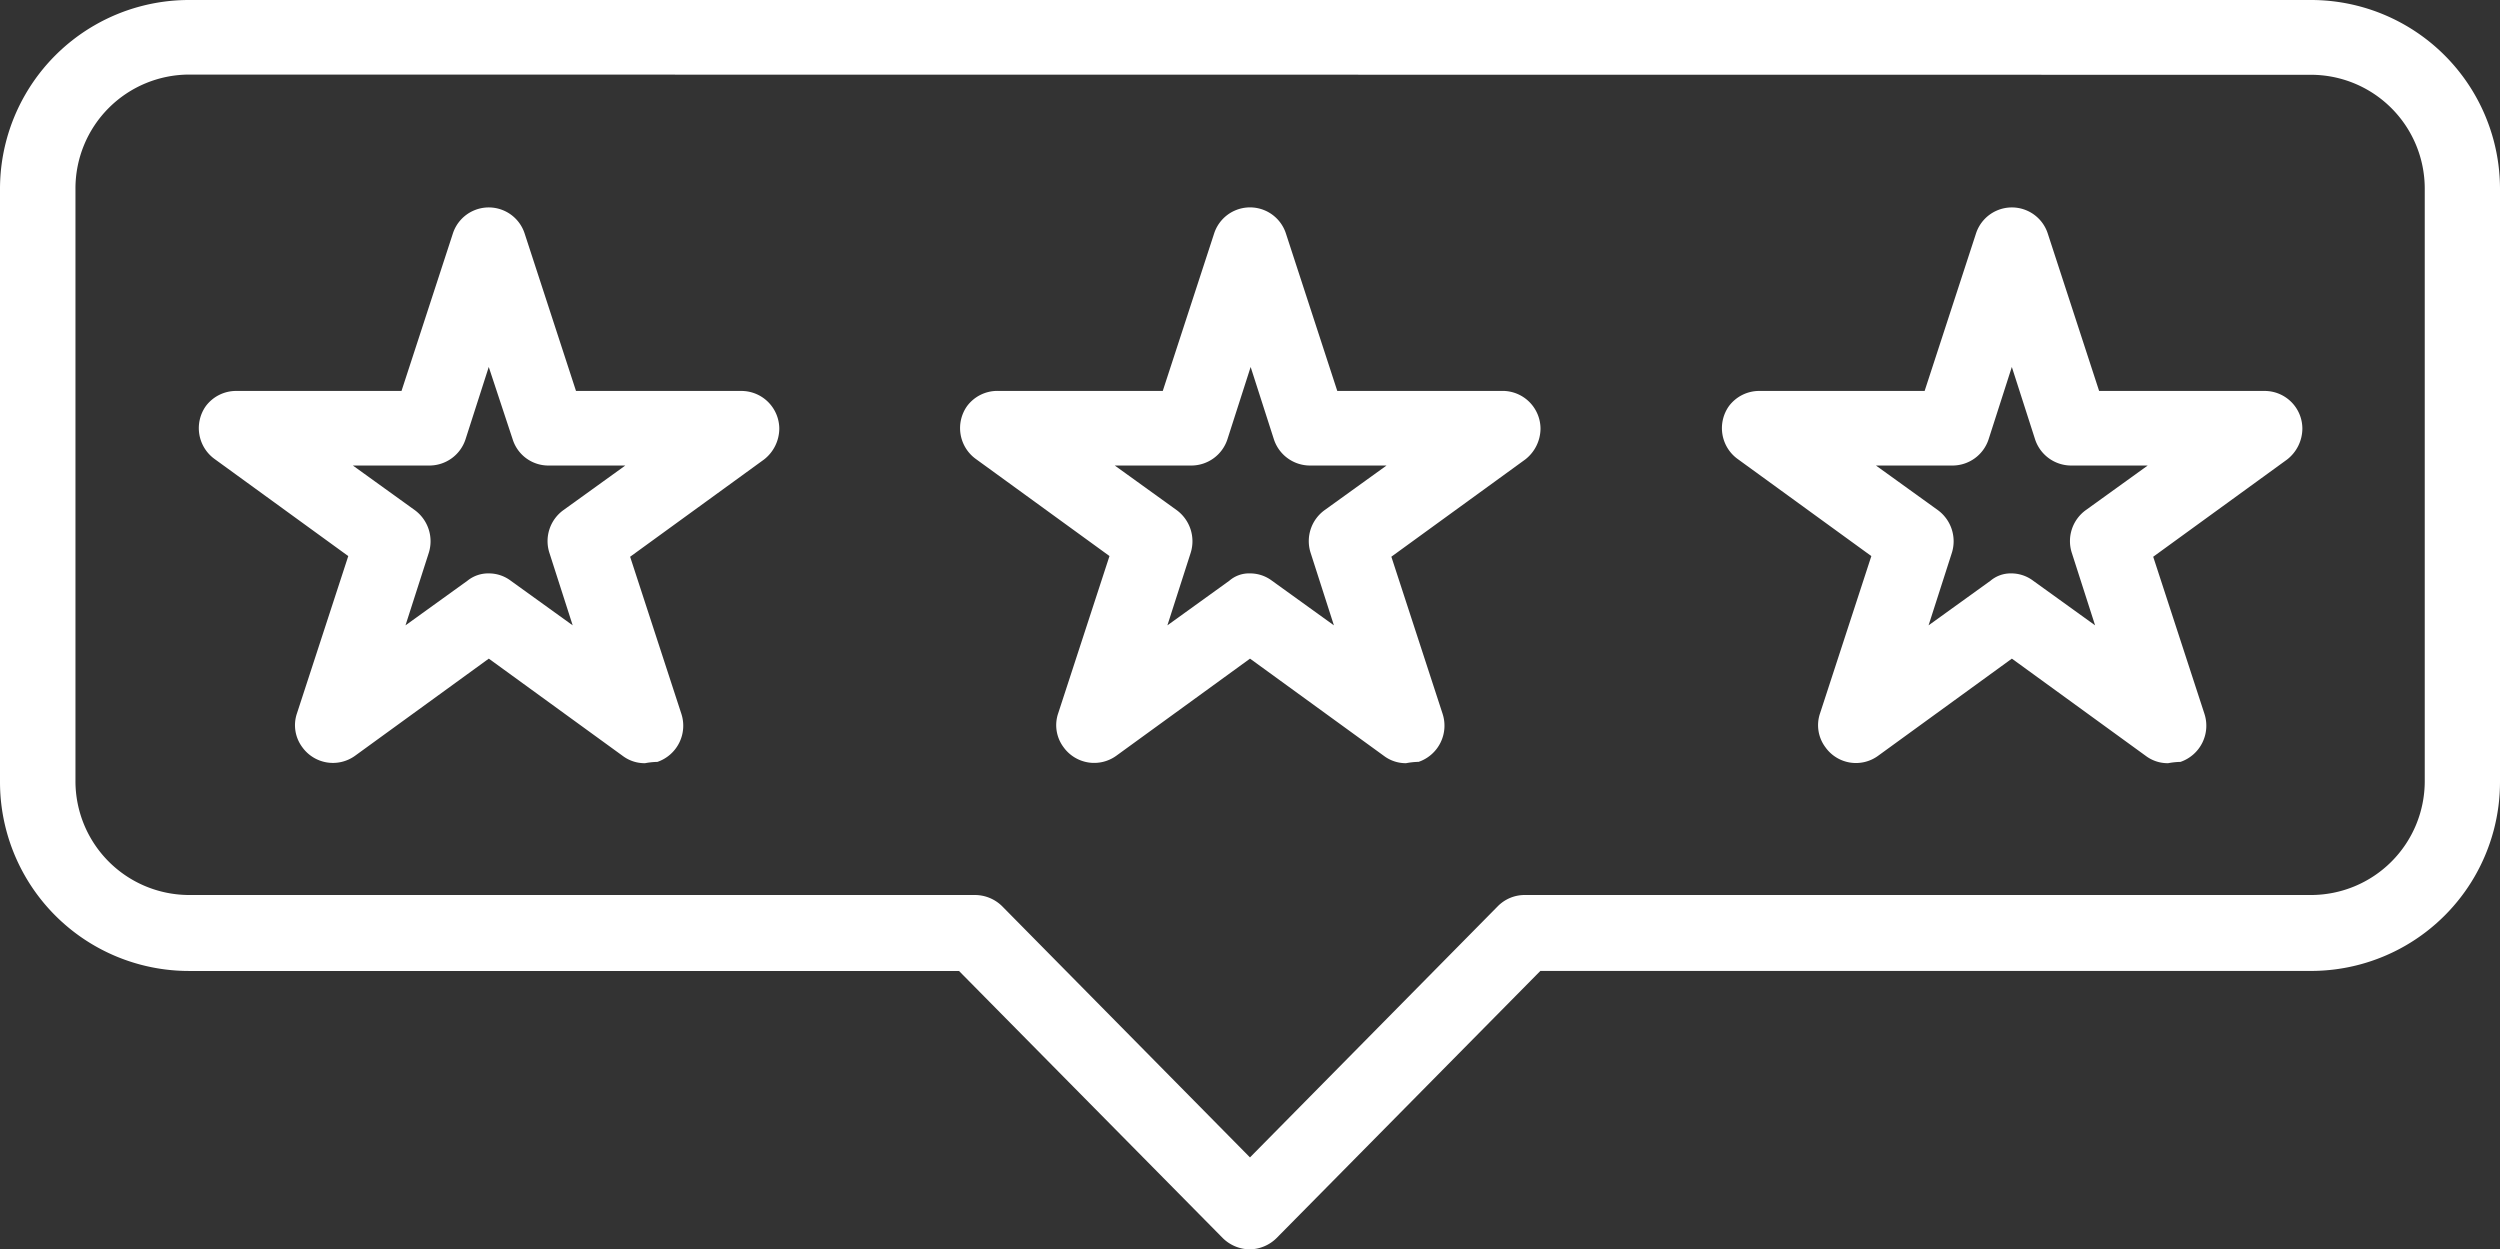 <?xml version="1.0"?>
<svg xmlns="http://www.w3.org/2000/svg" width="59.631" height="29.8" viewBox="0 0 59.631 29.8">
  <rect x="0" y="0" width="59.631" height="29.8" fill="#333333" stroke="none"/>
  <g id="Groupe_1161" data-name="Groupe 1161" transform="translate(-537 -2558)">
    <path id="Tracé_16" data-name="Tracé 16" d="M98.116,192.1a.927.927,0,0,1-.651-.27l-6.29-6.37H72.811a4.508,4.508,0,0,1-4.511-4.511V166.811a4.508,4.508,0,0,1,4.511-4.511H123.42a4.508,4.508,0,0,1,4.511,4.511v14.137a4.508,4.508,0,0,1-4.511,4.511H105.041l-6.29,6.37A.929.929,0,0,1,98.116,192.1Zm-25.3-28.021a2.715,2.715,0,0,0-2.716,2.716v14.137a2.715,2.715,0,0,0,2.716,2.716H91.555a.927.927,0,0,1,.651.27l5.909,5.989,5.909-5.989a.9.9,0,0,1,.651-.27H123.42a2.715,2.715,0,0,0,2.716-2.716V166.8a2.715,2.715,0,0,0-2.716-2.716Z" transform="translate(468.7 2395.7)" fill="#fff"/>
    <path id="Tracé_17" data-name="Tracé 17" d="M108.793,206.75a.867.867,0,0,1-.524-.175l-3.193-2.319-3.193,2.319a.9.9,0,0,1-1.255-.206.876.876,0,0,1-.127-.81l1.223-3.749-3.193-2.319a.909.909,0,0,1-.207-1.255.9.9,0,0,1,.731-.365h3.939l1.223-3.749a.9.9,0,0,1,1.716,0l1.223,3.749H111.1a.905.905,0,0,1,.905.905.941.941,0,0,1-.365.731l-3.193,2.319,1.223,3.749a.913.913,0,0,1-.572,1.144,1.758,1.758,0,0,0-.3.032Zm-3.717-4.527a.867.867,0,0,1,.524.175l1.477,1.064-.556-1.731a.912.912,0,0,1,.334-1.017l1.477-1.064h-1.827a.892.892,0,0,1-.858-.62l-.572-1.731-.556,1.731a.907.907,0,0,1-.858.62h-1.827l1.477,1.064a.921.921,0,0,1,.334,1.017l-.556,1.731,1.477-1.064a.788.788,0,0,1,.508-.175Z" transform="translate(443.583 2369.454)" fill="#fff"/>
    <path id="Tracé_18" data-name="Tracé 18" d="M223.093,206.75a.867.867,0,0,1-.524-.175l-3.193-2.319-3.193,2.319a.9.9,0,0,1-1.255-.207.876.876,0,0,1-.127-.81l1.223-3.749-3.193-2.319a.909.909,0,0,1-.206-1.255.9.9,0,0,1,.731-.365h3.939l1.223-3.749a.9.9,0,0,1,1.716,0l1.223,3.749H225.4a.905.905,0,0,1,.905.905.941.941,0,0,1-.365.731l-3.193,2.319,1.223,3.749a.913.913,0,0,1-.572,1.144,1.758,1.758,0,0,0-.3.032Zm-3.717-4.527a.867.867,0,0,1,.524.175l1.477,1.064-.556-1.731a.912.912,0,0,1,.334-1.017l1.477-1.064h-1.827a.907.907,0,0,1-.858-.62l-.556-1.731-.556,1.731a.907.907,0,0,1-.858.62h-1.827l1.477,1.064a.921.921,0,0,1,.334,1.017l-.556,1.731,1.477-1.064a.716.716,0,0,1,.492-.175Z" transform="translate(347.44 2369.454)" fill="#fff"/>
    <path id="Tracé_19" data-name="Tracé 19" d="M337.493,206.75a.867.867,0,0,1-.524-.175l-3.193-2.319-3.193,2.319a.894.894,0,0,1-1.255-.206.876.876,0,0,1-.127-.81l1.223-3.749-3.193-2.319a.909.909,0,0,1-.206-1.255.9.9,0,0,1,.731-.365h3.939l1.223-3.749a.9.9,0,0,1,1.716,0l1.223,3.749H339.8a.9.9,0,0,1,.905.905.941.941,0,0,1-.365.731l-3.193,2.319,1.223,3.749a.913.913,0,0,1-.572,1.144,1.758,1.758,0,0,0-.3.032Zm-3.733-4.527a.866.866,0,0,1,.524.175l1.477,1.064-.556-1.731a.912.912,0,0,1,.334-1.017l1.477-1.064h-1.827a.907.907,0,0,1-.858-.62l-.556-1.731-.556,1.731a.907.907,0,0,1-.858.62h-1.827l1.477,1.064a.921.921,0,0,1,.334,1.017l-.556,1.731,1.477-1.064a.745.745,0,0,1,.492-.175Z" transform="translate(251.212 2369.454)" fill="#fff"/>
  </g>
</svg>
